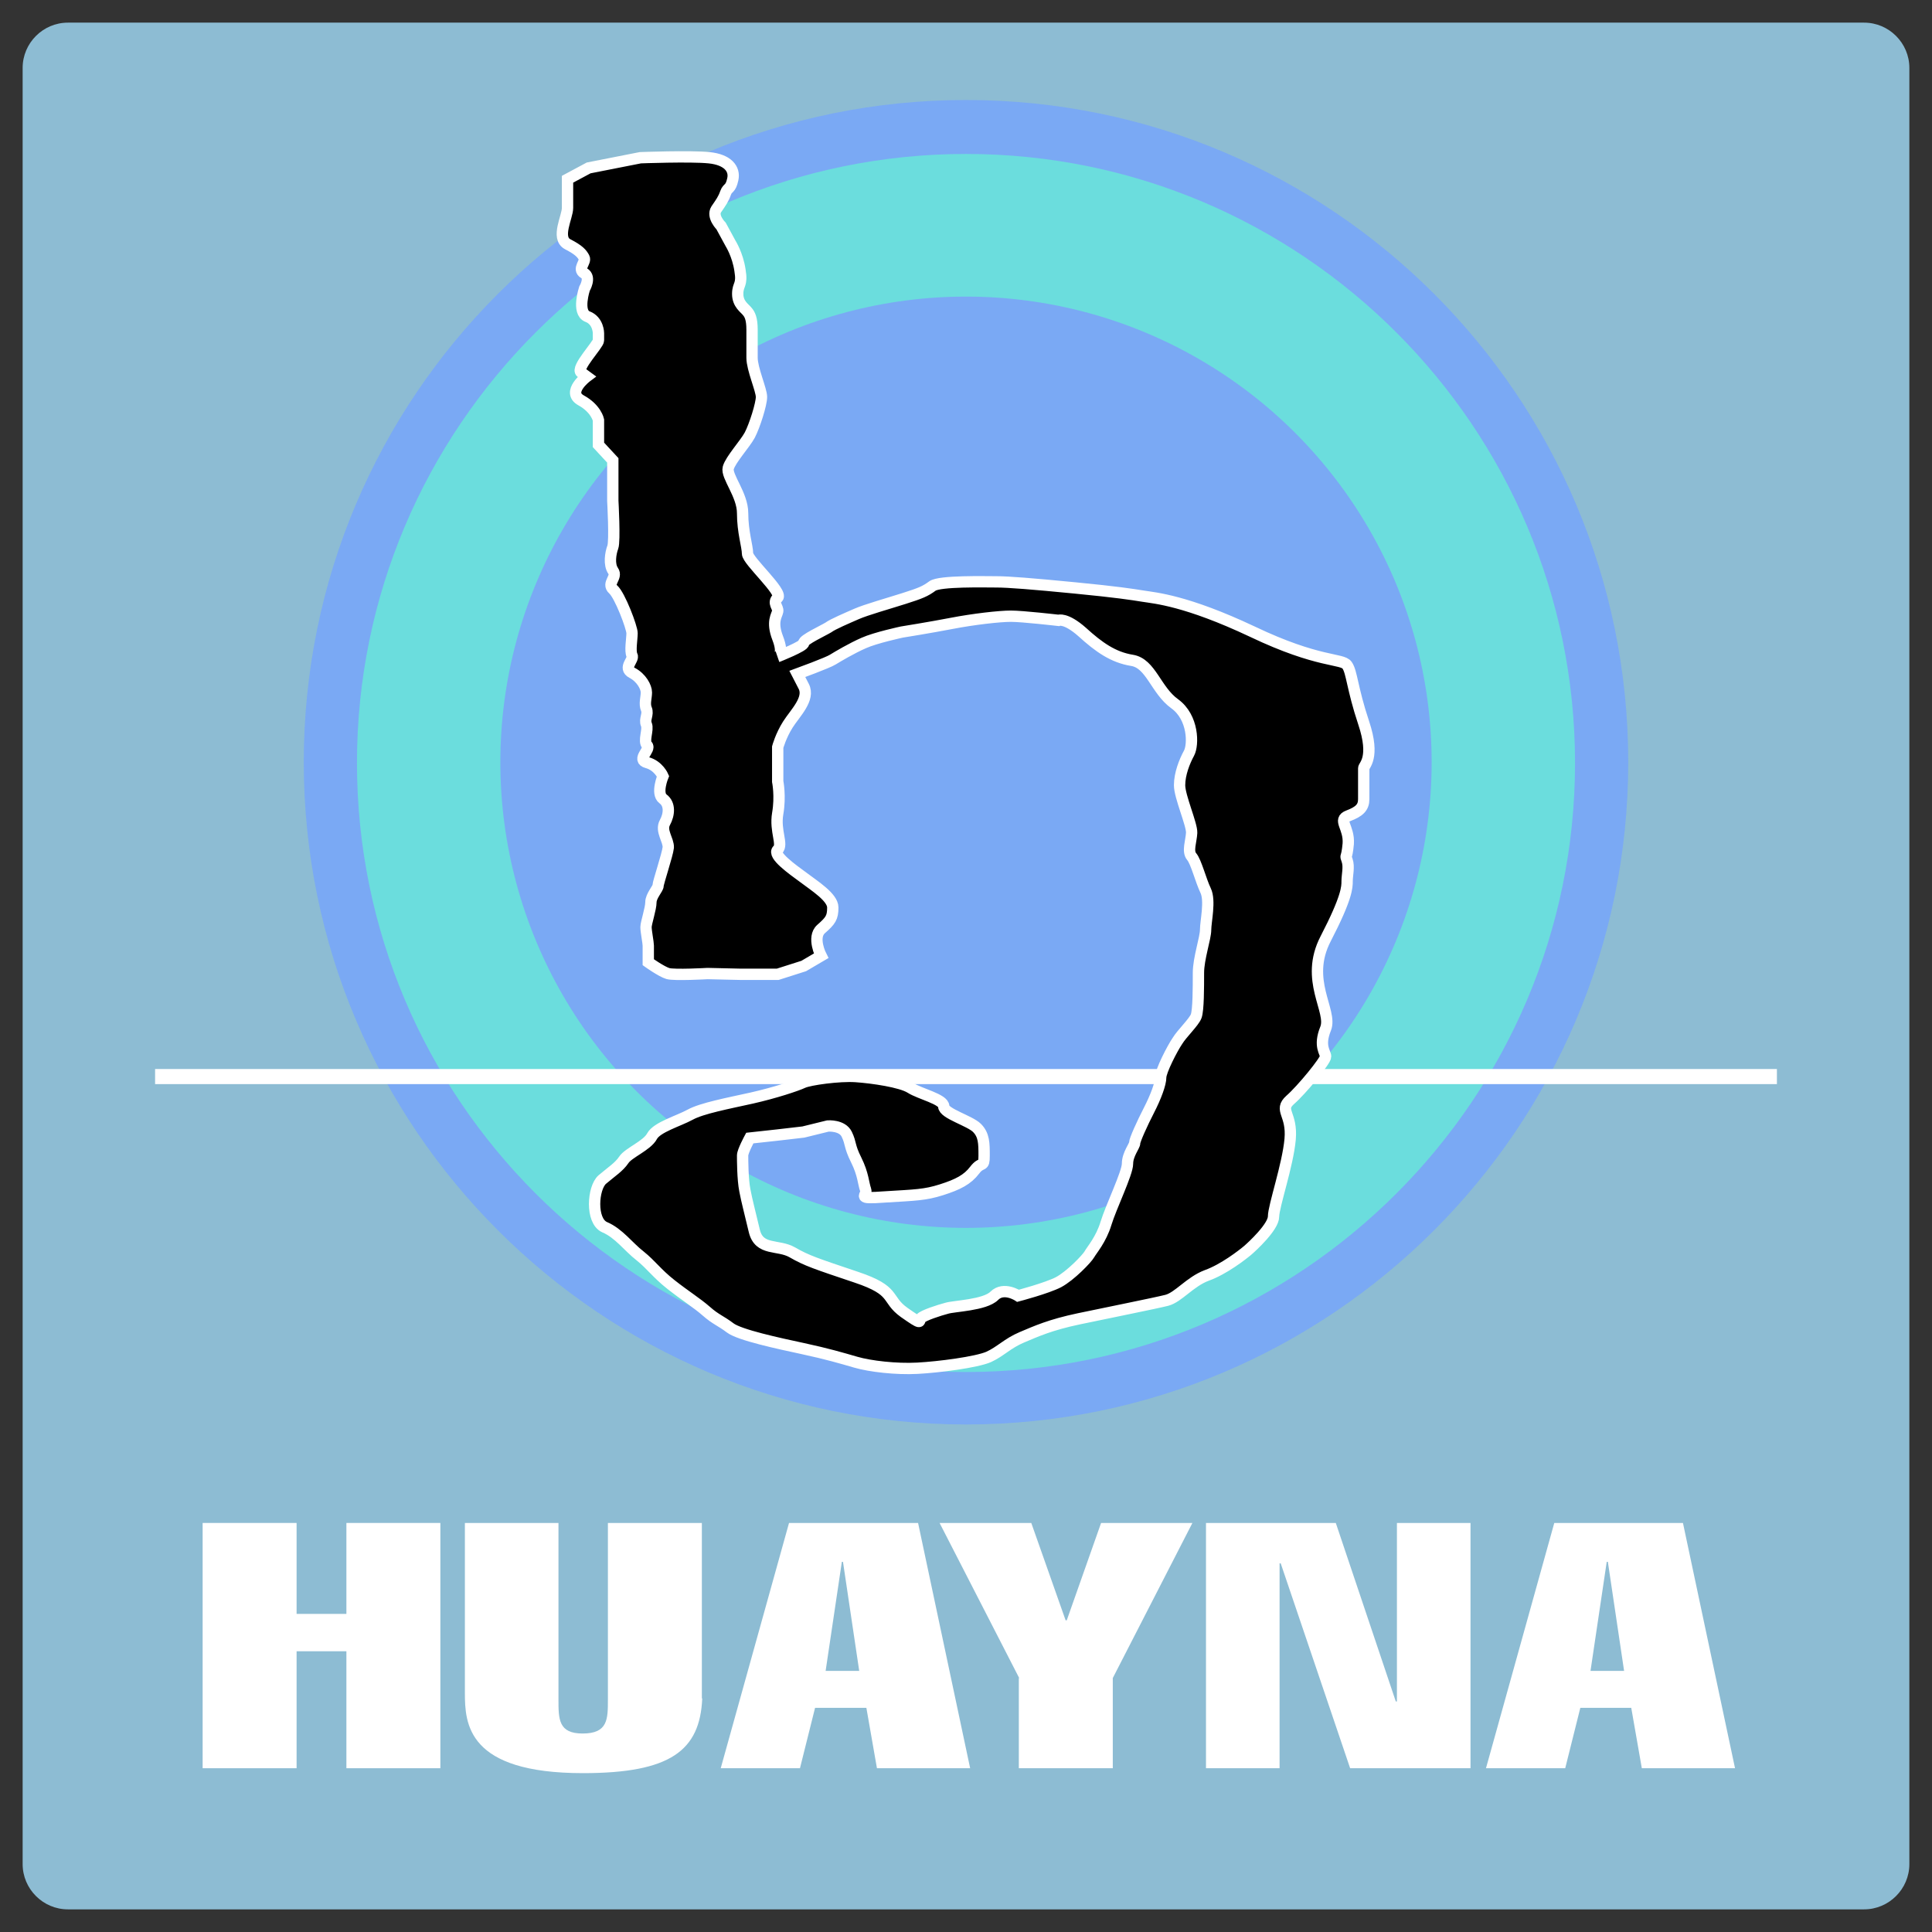<?xml version="1.0" encoding="utf-8"?>
<!-- Generator: Adobe Illustrator 24.0.2, SVG Export Plug-In . SVG Version: 6.00 Build 0)  -->
<svg version="1.1" id="Filled" xmlns="http://www.w3.org/2000/svg" xmlns:xlink="http://www.w3.org/1999/xlink" x="0px" y="0px"
	 viewBox="0 0 512 512" style="enable-background:new 0 0 512 512;" xml:space="preserve">
<rect x="0" y="0" width="512" height="512" fill="#333333" stroke="none"/>
<style type="text/css">
	.st0{fill:#8DBCD3;}
	.st1{fill:#6BDDDD;}
	.st2{fill:#7AA9F4;}
	.st3{fill:none;stroke:#FFFFFF;stroke-width:4;stroke-miterlimit:10;}
	.st4{fill:#FFFFFF;}
	.st5{stroke:#FFFFFF;stroke-width:3;stroke-miterlimit:10;}
</style>
<path class="st0" d="M494,506H18c-6.6,0-12-5.4-12-12V18c0-6.6,5.4-12,12-12h476c6.6,0,12,5.4,12,12v476
	C506,500.6,500.6,506,494,506z"/>
<g>
	<circle class="st1" cx="256" cy="202" r="168.5"/>
	<circle class="st2" cx="256" cy="202" r="123.4"/>
	<path class="st2" d="M256,377.5c-96.7,0-175.5-78.6-175.5-175.5S159.1,26.5,256,26.5S431.5,105.1,431.5,202S352.7,377.5,256,377.5
		L256,377.5z M256,40.8c-89,0-161.4,72.4-161.4,161.4S167,363.6,256,363.6s161.4-72.4,161.4-161.4S345,40.8,256,40.8L256,40.8z"/>
</g>
<line class="st3" x1="41.1" y1="285.3" x2="470.9" y2="285.3"/>
<g>
	<path class="st4" d="M53.7,468.6v-65h24.9v24.1h13.2v-24.1h24.9v65H91.8v-31H78.6v31H53.7z"/>
	<path class="st4" d="M186.1,450.1c-0.6,13.8-8.4,19.8-31.6,19.8c-30.7,0-31.3-13.1-31.3-21.3v-45H148v46.8c0,5.2,0,9,6.4,9
		c6.7,0,6.7-3.8,6.7-9v-46.8h24.9V450.1z"/>
	<path class="st4" d="M243.3,403.6l13.8,65h-24.7l-2.8-16H216l-4,16h-21l18.1-65H243.3z M227.7,442.8l-4.3-28.9h-0.3l-4.3,28.9
		H227.7z"/>
	<path class="st4" d="M270.1,444.7L249,403.6h24.3l9.1,25.8h0.3l9.1-25.8H316l-21.1,41.1v23.9h-24.9V444.7z"/>
	<path class="st4" d="M319.6,403.6h34.4l15.9,47.3h0.3v-47.3h19.5v65h-31.9l-18.4-54.3h-0.3v54.3h-19.5V403.6z"/>
	<path class="st4" d="M446,403.6l13.8,65h-24.7l-2.8-16h-13.5l-4,16h-21l18.1-65H446z M430.4,442.8l-4.3-28.9h-0.3l-4.3,28.9H430.4z
		"/>
</g>
<path class="st5" d="M150.4,47.5c0,0,0,5.2,0,7.6s-3.1,7.9,0,9.6c3.1,1.6,3.8,2.5,4.4,3.6c0.6,1.1-1.9,3,0,4.1s0.1,4.1,0.1,4.1
	s-2.1,6.3,0.8,7.4c2.9,1.1,2.9,4.4,2.9,4.4s0,0.8,0,1.9s-6.1,7.4-4.6,8.5c1.5,1.1,1.5,1.1,1.5,1.1s-5.5,4.1-1.5,6.3s4.6,5.2,4.6,5.2
	v6.6l3.8,4.1v6.6v4.1c0,0,0.6,10.7,0,12.3c-0.6,1.6-1.1,4.6,0.1,6.3s-1.8,3.3,0,4.9c1.8,1.6,5,10.1,5,11.6c0,1.5-0.6,4.8,0,5.9
	c0.6,1.1-2.5,3.3,0,4.6s3.8,3.8,3.8,5.2c0,1.4-0.6,3,0,4.4c0.6,1.4-0.6,2.7,0,4.1s-0.9,4.4,0.2,5.5c1.1,1.1-3,3.8,0,4.6
	c3,0.8,4.2,3.6,4.2,3.6s-1.9,4.6,0,6c1.9,1.4,1.7,4.1,0.5,6.3c-1.2,2.2,1,4.6,0.9,6.6c-0.2,1.9-2.7,9.3-2.7,10.1s-1.9,2.7-1.9,4.4
	s-1.3,5.5-1.3,6.6c0,1.1,0.6,4.1,0.6,4.9s0,4.4,0,4.4s3.5,2.5,5.2,3c1.7,0.5,10.5,0,10.5,0l8.8,0.2h9.8l6.9-2.2l4.6-2.7
	c0,0-2.5-4.9,0-7.1c2.5-2.2,3.1-3,3.1-5.7c0-2.7-4.8-5.7-7.7-7.9c-3-2.2-8.4-6-6.9-7.4c1.5-1.4-0.8-4.9,0-9.6c0.8-4.6,0-8.5,0-8.5
	V198c0,0,0.8-3,2.7-6s5.9-6.8,4.2-10.1c-1.7-3.3-1.7-3.3-1.7-3.3s8.2-3,9.4-3.8c1.3-0.8,5-3,8.2-4.4c3.1-1.4,10.1-2.9,10.1-2.9
	s7.5-1.2,13.2-2.3c5.7-1.1,12.6-1.9,15.7-1.9c3.1,0,12.6,1.1,12.6,1.1s1.9-0.8,6.3,3.1c4.4,4,8.2,6.7,13.2,7.5s6.3,7.9,11.3,11.5
	s5,10.9,3.8,13.1s-2.5,5.5-2.5,8.5s3.3,10.4,3.2,12.6c-0.1,2.2-1.2,4.9,0,6.3c1.2,1.4,2.4,6.3,3.7,9c1.3,2.7,0,8.2,0,10.4
	s-1.9,7.6-1.9,11.4c0,3.9,0,9.9-0.6,11.5c-0.6,1.6-3.8,4.6-5,6.6c-1.3,1.9-4.4,7.9-4.4,9.6s-1.3,5.2-3.1,8.7s-3.8,7.9-3.8,8.7
	c0,0.8-1.9,3-1.9,5.5c0,2.5-4.4,11.5-5.7,15.8s-3.8,7.1-4.4,8.2c-0.6,1.1-5,5.7-8.2,7.4c-3.1,1.6-10.7,3.6-10.7,3.6s-3.8-2.5-6.3,0
	c-2.5,2.5-10.7,2.7-12.6,3.3c-1.9,0.5-6.3,1.9-6.9,2.7c-0.6,0.8,0.6,1.9-4.4-1.6c-5-3.6-1.9-5.7-12.6-9.3c-10.7-3.6-13.2-4.4-17-6.6
	c-3.8-2.2-8.8-0.3-10.1-5.7c-1.3-5.5-1.9-7.6-2.5-10.7c-0.6-3-0.6-8.2-0.6-9.3s1.9-4.6,1.9-4.6l7.3-0.8l6.9-0.8l6.5-1.6
	c0,0,3.8-0.3,5,2.2s0.6,3,2.5,6.8c1.9,3.8,1.9,6.3,2.5,7.9c0.6,1.6-3,2.5,5.1,1.9c8.1-0.5,10.6-0.5,15-1.9s6.9-2.7,8.8-5.2
	c1.9-2.5,2.5-0.5,2.5-3.8s0-5.5-1.9-7.4s-8.8-3.8-8.8-5.7s-6.3-3.3-8.8-4.9c-2.5-1.6-10.1-2.7-14.5-3c-4.4-0.3-12.3,0.8-14,1.6
	c-1.7,0.8-7.4,2.7-13.6,4.1c-6.3,1.4-13.2,2.7-16.3,4.4s-8.8,3.3-10.1,5.7c-1.3,2.5-6.3,4.4-7.5,6.3c-1.3,1.9-3.1,3-5.7,5.2
	c-2.5,2.2-3.1,10.9,0.6,12.6c3.8,1.6,6.3,5.2,9.4,7.6c3.1,2.5,4.4,4.6,8.2,7.6c3.8,3,6.9,4.9,9.4,7.1c2.5,2.2,3.8,2.5,6.3,4.4
	c2.5,1.9,12.8,4.1,19.3,5.5c6.5,1.4,10.2,2.5,14,3.6s10.7,1.9,16.3,1.6c5.7-0.3,15.7-1.6,18.9-3c3.1-1.4,5-3.6,8.8-5.2
	s7.5-3.3,15.1-4.9s20.1-4.1,23.3-4.9c3.1-0.8,6.1-4.9,10.6-6.6c4.5-1.6,9.5-5.5,10.8-6.6c1.3-1.1,6.9-6.3,6.9-9
	c0-2.7,3.8-13.7,4.4-20.5c0.6-6.8-3.1-7.6,0-10.4c3.1-2.7,9.4-10.4,9.4-11.5c0-1.1-1.9-2.7,0-7.4s-5.7-12.8,0-23.8
	s5.7-13.7,5.7-15.3s0.6-3.8,0-5.5s-0.1,0,0.3-4.4c0.3-4.4-2.9-6.3,0-7.4c2.9-1.1,4.1-2.2,4.1-4.4c0-2.2,0-3,0-3.8s0-3.6,0-4.4
	s3.1-2.7,0-12c-3.1-9.3-3.1-13.4-4.4-15.3c-1.3-1.9-7.5-0.5-25.1-8.9c-17.6-8.3-25.8-8.9-28.9-9.4c-3.1-0.5-6.9-1.1-18.2-2.2
	c-11.3-1.1-17.6-1.6-20.7-1.6c-3.1,0-15.1-0.3-17,1.1c-1.9,1.4-3.1,1.9-7.5,3.3c-4.4,1.4-10.1,3-12.6,4.1c-2.5,1.1-6.3,2.7-7.5,3.6
	c-1.3,0.8-6.7,3.3-6.5,4.1c0.2,0.8-6.9,3.6-6.9,3.6s1.7-0.5,0-4.9c-1.7-4.4-0.2-6,0-7.1c0.2-1.1-1.5-2.2,0-3.6s-8-9.8-8-11.7
	c0-1.9-1.3-5.7-1.3-10.7c0-4.9-4.4-9.8-3.8-12c0.6-2.2,4.4-6.3,5.7-8.7c1.3-2.5,3.1-8.2,3.1-10.1s-2.5-7.4-2.5-10.4c0-3,0-4.4,0-7.4
	s-0.6-4.1-1.3-4.9c-0.6-0.8-2.5-1.9-2.5-4.6s1.3-2.2,0.6-6.3c-0.6-4.1-2.5-7.1-2.5-7.1l-2.5-4.6c0,0-2.5-2.5-1.3-4.4
	c1.3-1.9,1.9-2.7,2.5-4.4c0.6-1.6,1.3-0.8,1.9-3.6c0.6-2.7-1.3-5.2-6.3-5.7c-5-0.5-18.2,0-18.2,0L156,44.5L150.4,47.5z"/>
</svg>
